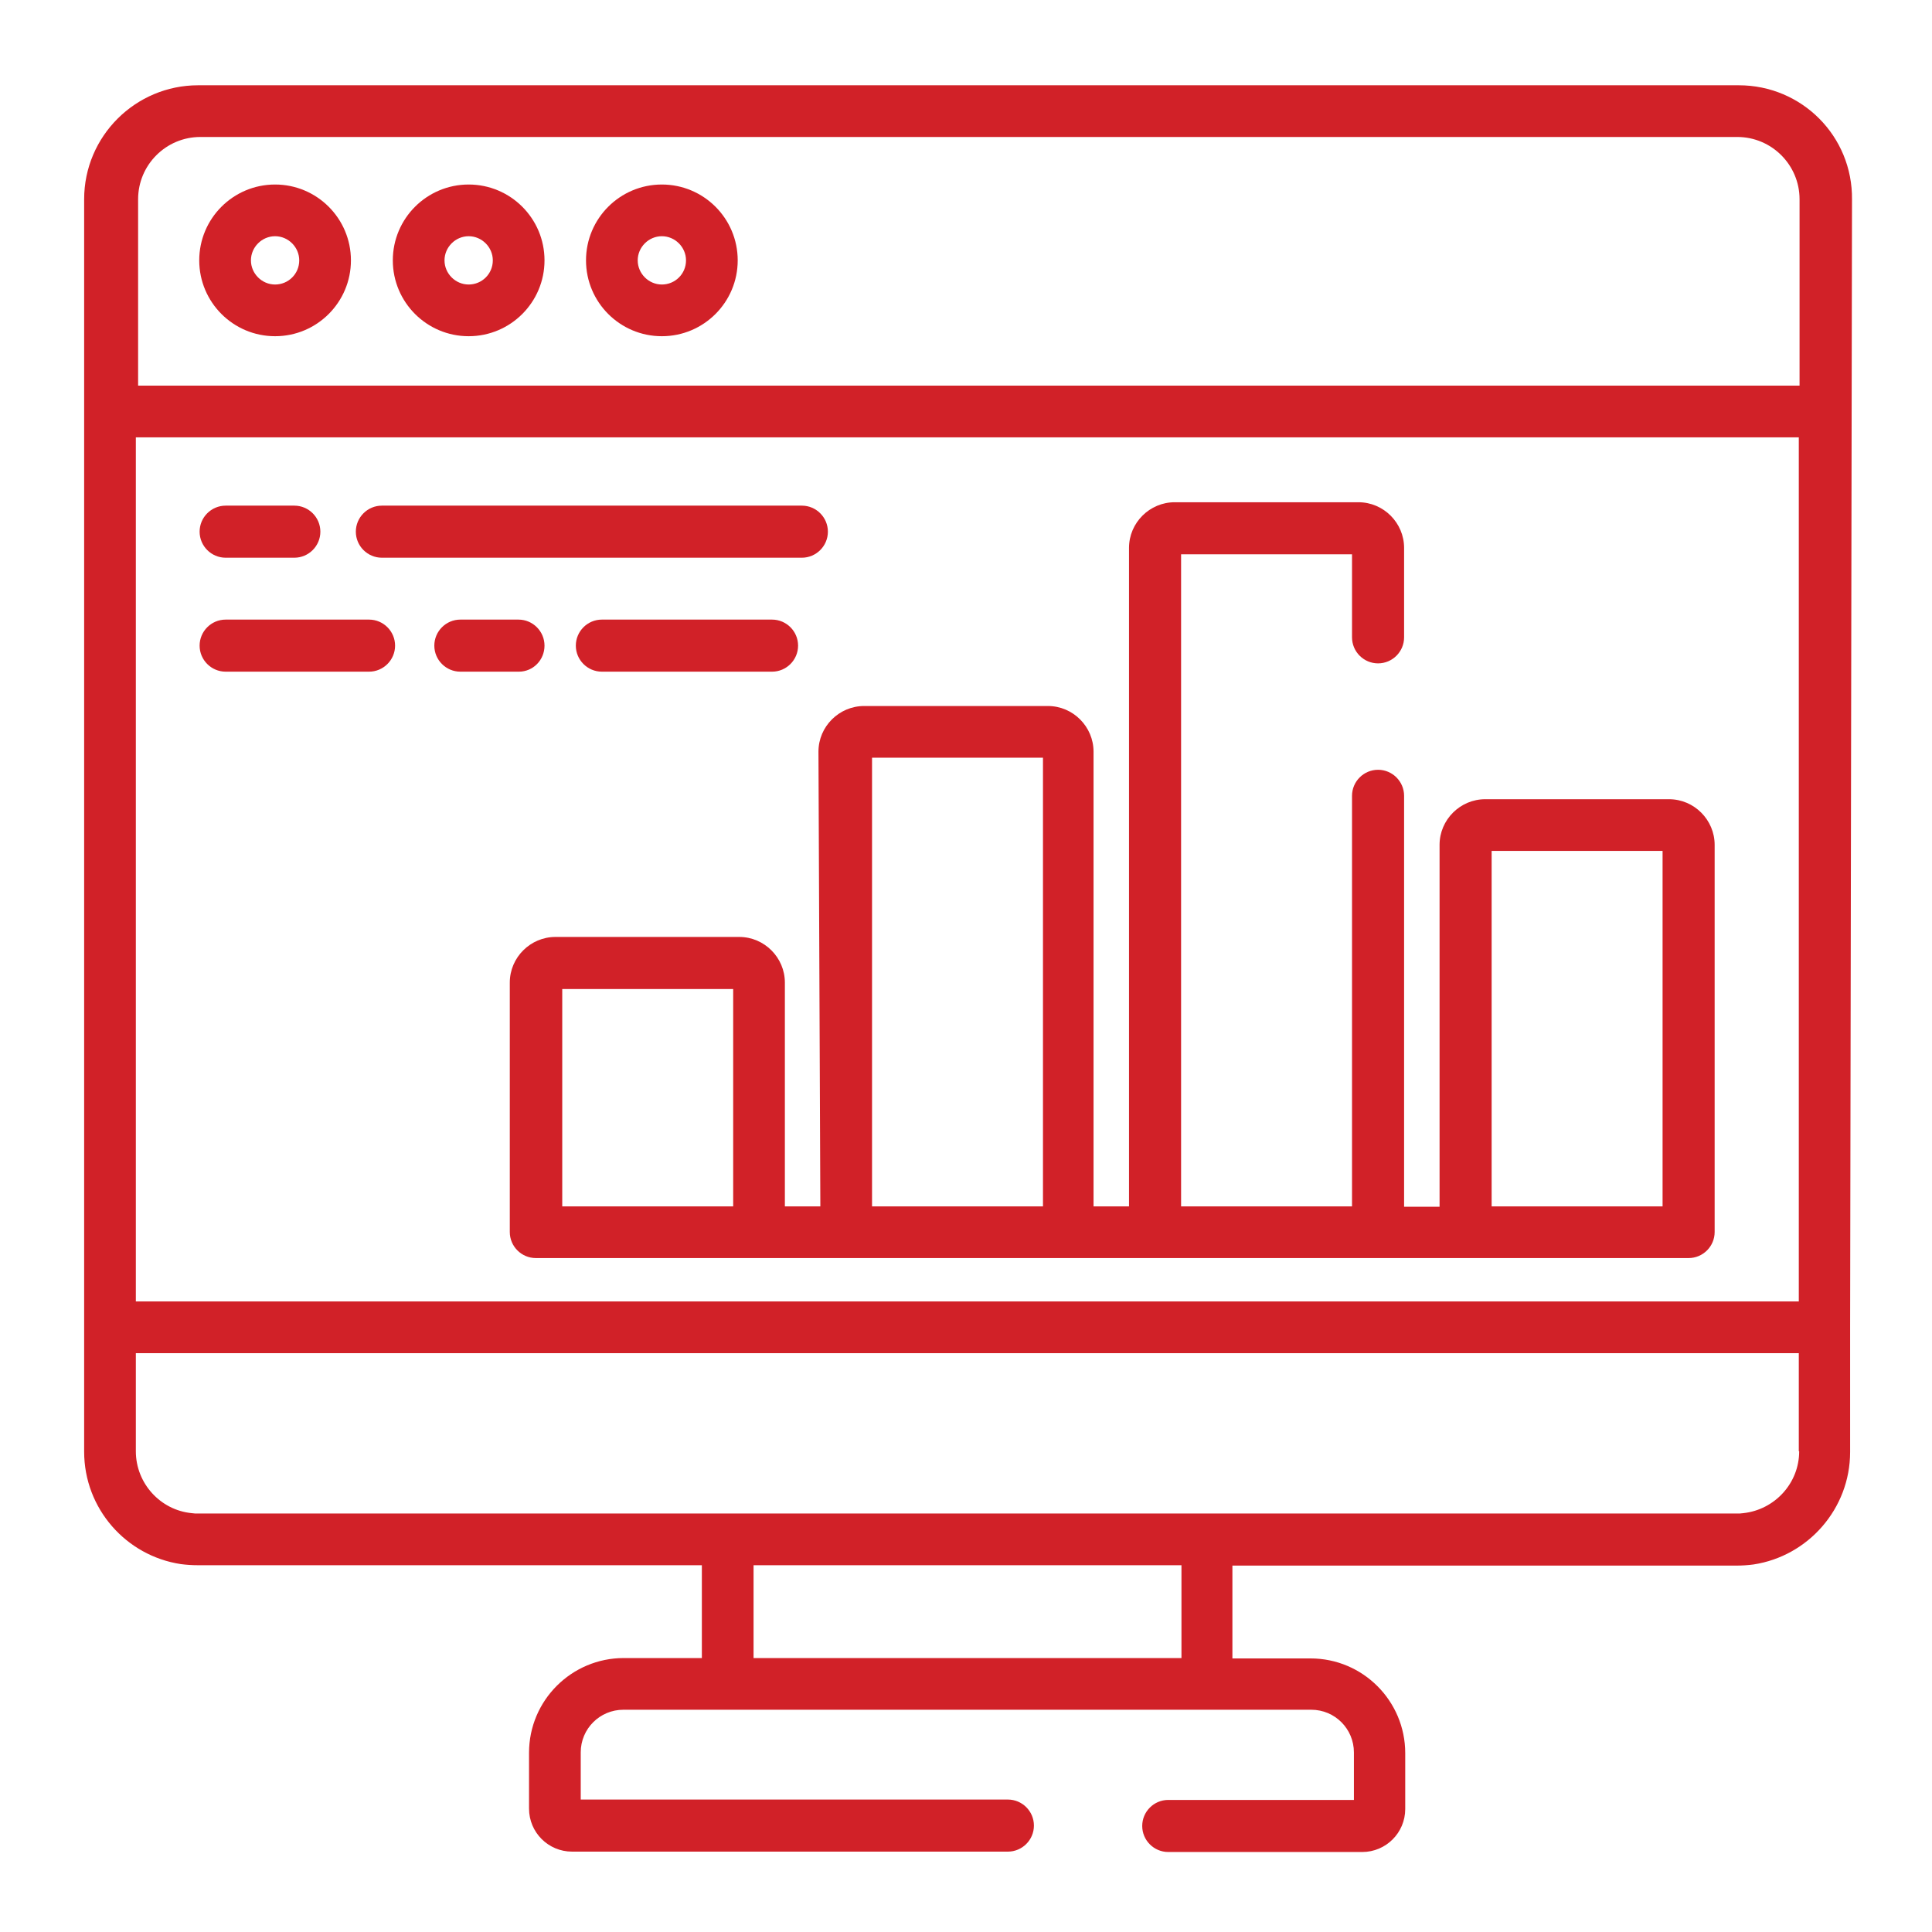 <?xml version="1.0" encoding="utf-8"?>
<!-- Generator: Adobe Illustrator 23.0.2, SVG Export Plug-In . SVG Version: 6.00 Build 0)  -->
<svg version="1.1" id="Capa_1" xmlns="http://www.w3.org/2000/svg" xmlns:xlink="http://www.w3.org/1999/xlink" x="0px" y="0px"
	 viewBox="0 0 512 512" style="enable-background:new 0 0 512 512;" xml:space="preserve">
<style type="text/css">
	.st0{fill:#D12128;}
</style>
<path class="st0" d="M72.9,48.9c-11.1,0-20.1,9-20.1,20.1s9,20.1,20.1,20.1S93,80.1,93,69S84,48.9,72.9,48.9z M72.9,75.4
	c-3.5,0-6.4-2.9-6.4-6.4c0-3.5,2.9-6.4,6.4-6.4c3.5,0,6.4,2.9,6.4,6.4C79.3,72.6,76.4,75.4,72.9,75.4z"/>
<path class="st0" d="M124.2,48.9c-11.1,0-20.1,9-20.1,20.1s9,20.1,20.1,20.1s20.1-9,20.1-20.1S135.3,48.9,124.2,48.9z M124.2,75.4
	c-3.5,0-6.4-2.9-6.4-6.4c0-3.5,2.9-6.4,6.4-6.4c3.5,0,6.4,2.9,6.4,6.4C130.6,72.6,127.7,75.4,124.2,75.4z"/>
<path class="st0" d="M175.4,48.9c-11.1,0-20.1,9-20.1,20.1s9,20.1,20.1,20.1s20.1-9,20.1-20.1S186.5,48.9,175.4,48.9z M175.4,75.4
	c-3.5,0-6.4-2.9-6.4-6.4c0-3.5,2.9-6.4,6.4-6.4c3.5,0,6.4,2.9,6.4,6.4C181.8,72.6,178.9,75.4,175.4,75.4z"/>
<path class="st0" d="M460.8,22.6H52.5c-16.6,0-30.2,13.5-30.2,30.2v331.9c0,15.1,11.1,27.6,25.6,29.8c1.5,0.2,3,0.3,4.6,0.3H186
	v24.6h-20.7c-13.8,0-25.1,11.2-25.1,25.1v14.8c0,6.3,5.1,11.4,11.4,11.4h115.5c3.8,0,6.9-3.1,6.9-6.9c0-3.8-3.1-6.9-6.9-6.9H153.9
	v-12.5c0-6.3,5.1-11.3,11.3-11.3h182.3c6.3,0,11.3,5.1,11.3,11.3V477h-49.2c-3.8,0-6.9,3.1-6.9,6.9c0,3.8,3.1,6.9,6.9,6.9h51.4
	c6.3,0,11.4-5.1,11.4-11.4v-14.8c0-13.8-11.2-25.1-25.1-25.1h-20.7v-24.6h133.5c1.6,0,3.1-0.1,4.6-0.3c14.5-2.2,25.6-14.8,25.6-29.8
	v-32.9l0.5-299C491,36.1,477.5,22.6,460.8,22.6z M313.1,439.4H199.7v-24.6h113.4V439.4z M476.8,384.6c0,8.5-6.5,15.5-14.8,16.4
	c-0.6,0.1-1.1,0.1-1.7,0.1H52.5c-0.6,0-1.1,0-1.7-0.1c-8.3-0.8-14.8-7.9-14.8-16.4v-26h440.7V384.6z M476.8,344.9H36v-229h440.7
	V344.9z M476.8,102.2H36.6V52.8c0-9.1,7.4-16.5,16.5-16.5h407.3c9.1,0,16.5,7.4,16.5,16.5V102.2z"/>
<path class="st0" d="M59.8,147.8H78c3.8,0,6.9-3.1,6.9-6.9c0-3.8-3.1-6.9-6.9-6.9H59.8c-3.8,0-6.9,3.1-6.9,6.9
	C52.9,144.7,56,147.8,59.8,147.8z"/>
<path class="st0" d="M101.2,147.8h111.3c3.8,0,6.9-3.1,6.9-6.9c0-3.8-3.1-6.9-6.9-6.9H101.2c-3.8,0-6.9,3.1-6.9,6.9
	C94.3,144.7,97.4,147.8,101.2,147.8z"/>
<path class="st0" d="M204.6,178c3.8,0,6.9-3.1,6.9-6.9c0-3.8-3.1-6.9-6.9-6.9h-45.1c-3.8,0-6.9,3.1-6.9,6.9c0,3.8,3.1,6.9,6.9,6.9
	H204.6z"/>
<path class="st0" d="M144.3,171.1c0-3.8-3.1-6.9-6.9-6.9H122c-3.8,0-6.9,3.1-6.9,6.9c0,3.8,3.1,6.9,6.9,6.9h15.5
	C141.3,178,144.3,174.9,144.3,171.1z"/>
<path class="st0" d="M59.8,178h38c3.8,0,6.9-3.1,6.9-6.9c0-3.8-3.1-6.9-6.9-6.9h-38c-3.8,0-6.9,3.1-6.9,6.9
	C52.9,174.9,56,178,59.8,178z"/>
<path class="st0" d="M217.4,319.7H208v-59.3c0-6.6-5.4-12.1-12.1-12.1h-48.7c-6.6,0-12.1,5.4-12.1,12.1v66.1c0,3.8,3.1,6.9,6.9,6.9
	h305.5c3.8,0,6.9-3.1,6.9-6.9V223.9c0-6.6-5.4-12.1-12.1-12.1h-48.7c-6.6,0-12.1,5.4-12.1,12.1v95.9h-9.4V210.9
	c0-3.8-3.1-6.9-6.9-6.9c-3.8,0-6.9,3.1-6.9,6.9v108.8h-45.3V146.9h45.3v22c0,3.8,3.1,6.9,6.9,6.9c3.8,0,6.9-3.1,6.9-6.9v-23.7
	c0-6.6-5.4-12.1-12.1-12.1h-48.7c-6.6,0-12.1,5.4-12.1,12.1v174.5h-9.4V199.2c0-6.6-5.4-12.1-12.1-12.1h-48.7
	c-6.6,0-12.1,5.4-12.1,12.1L217.4,319.7L217.4,319.7z M194.3,319.7h-45.3v-57.6h45.3V319.7z M395.3,225.5h45.3v94.2h-45.3V225.5z
	 M231.1,200.8h45.3v118.9h-45.3V200.8z"/>
</svg>
